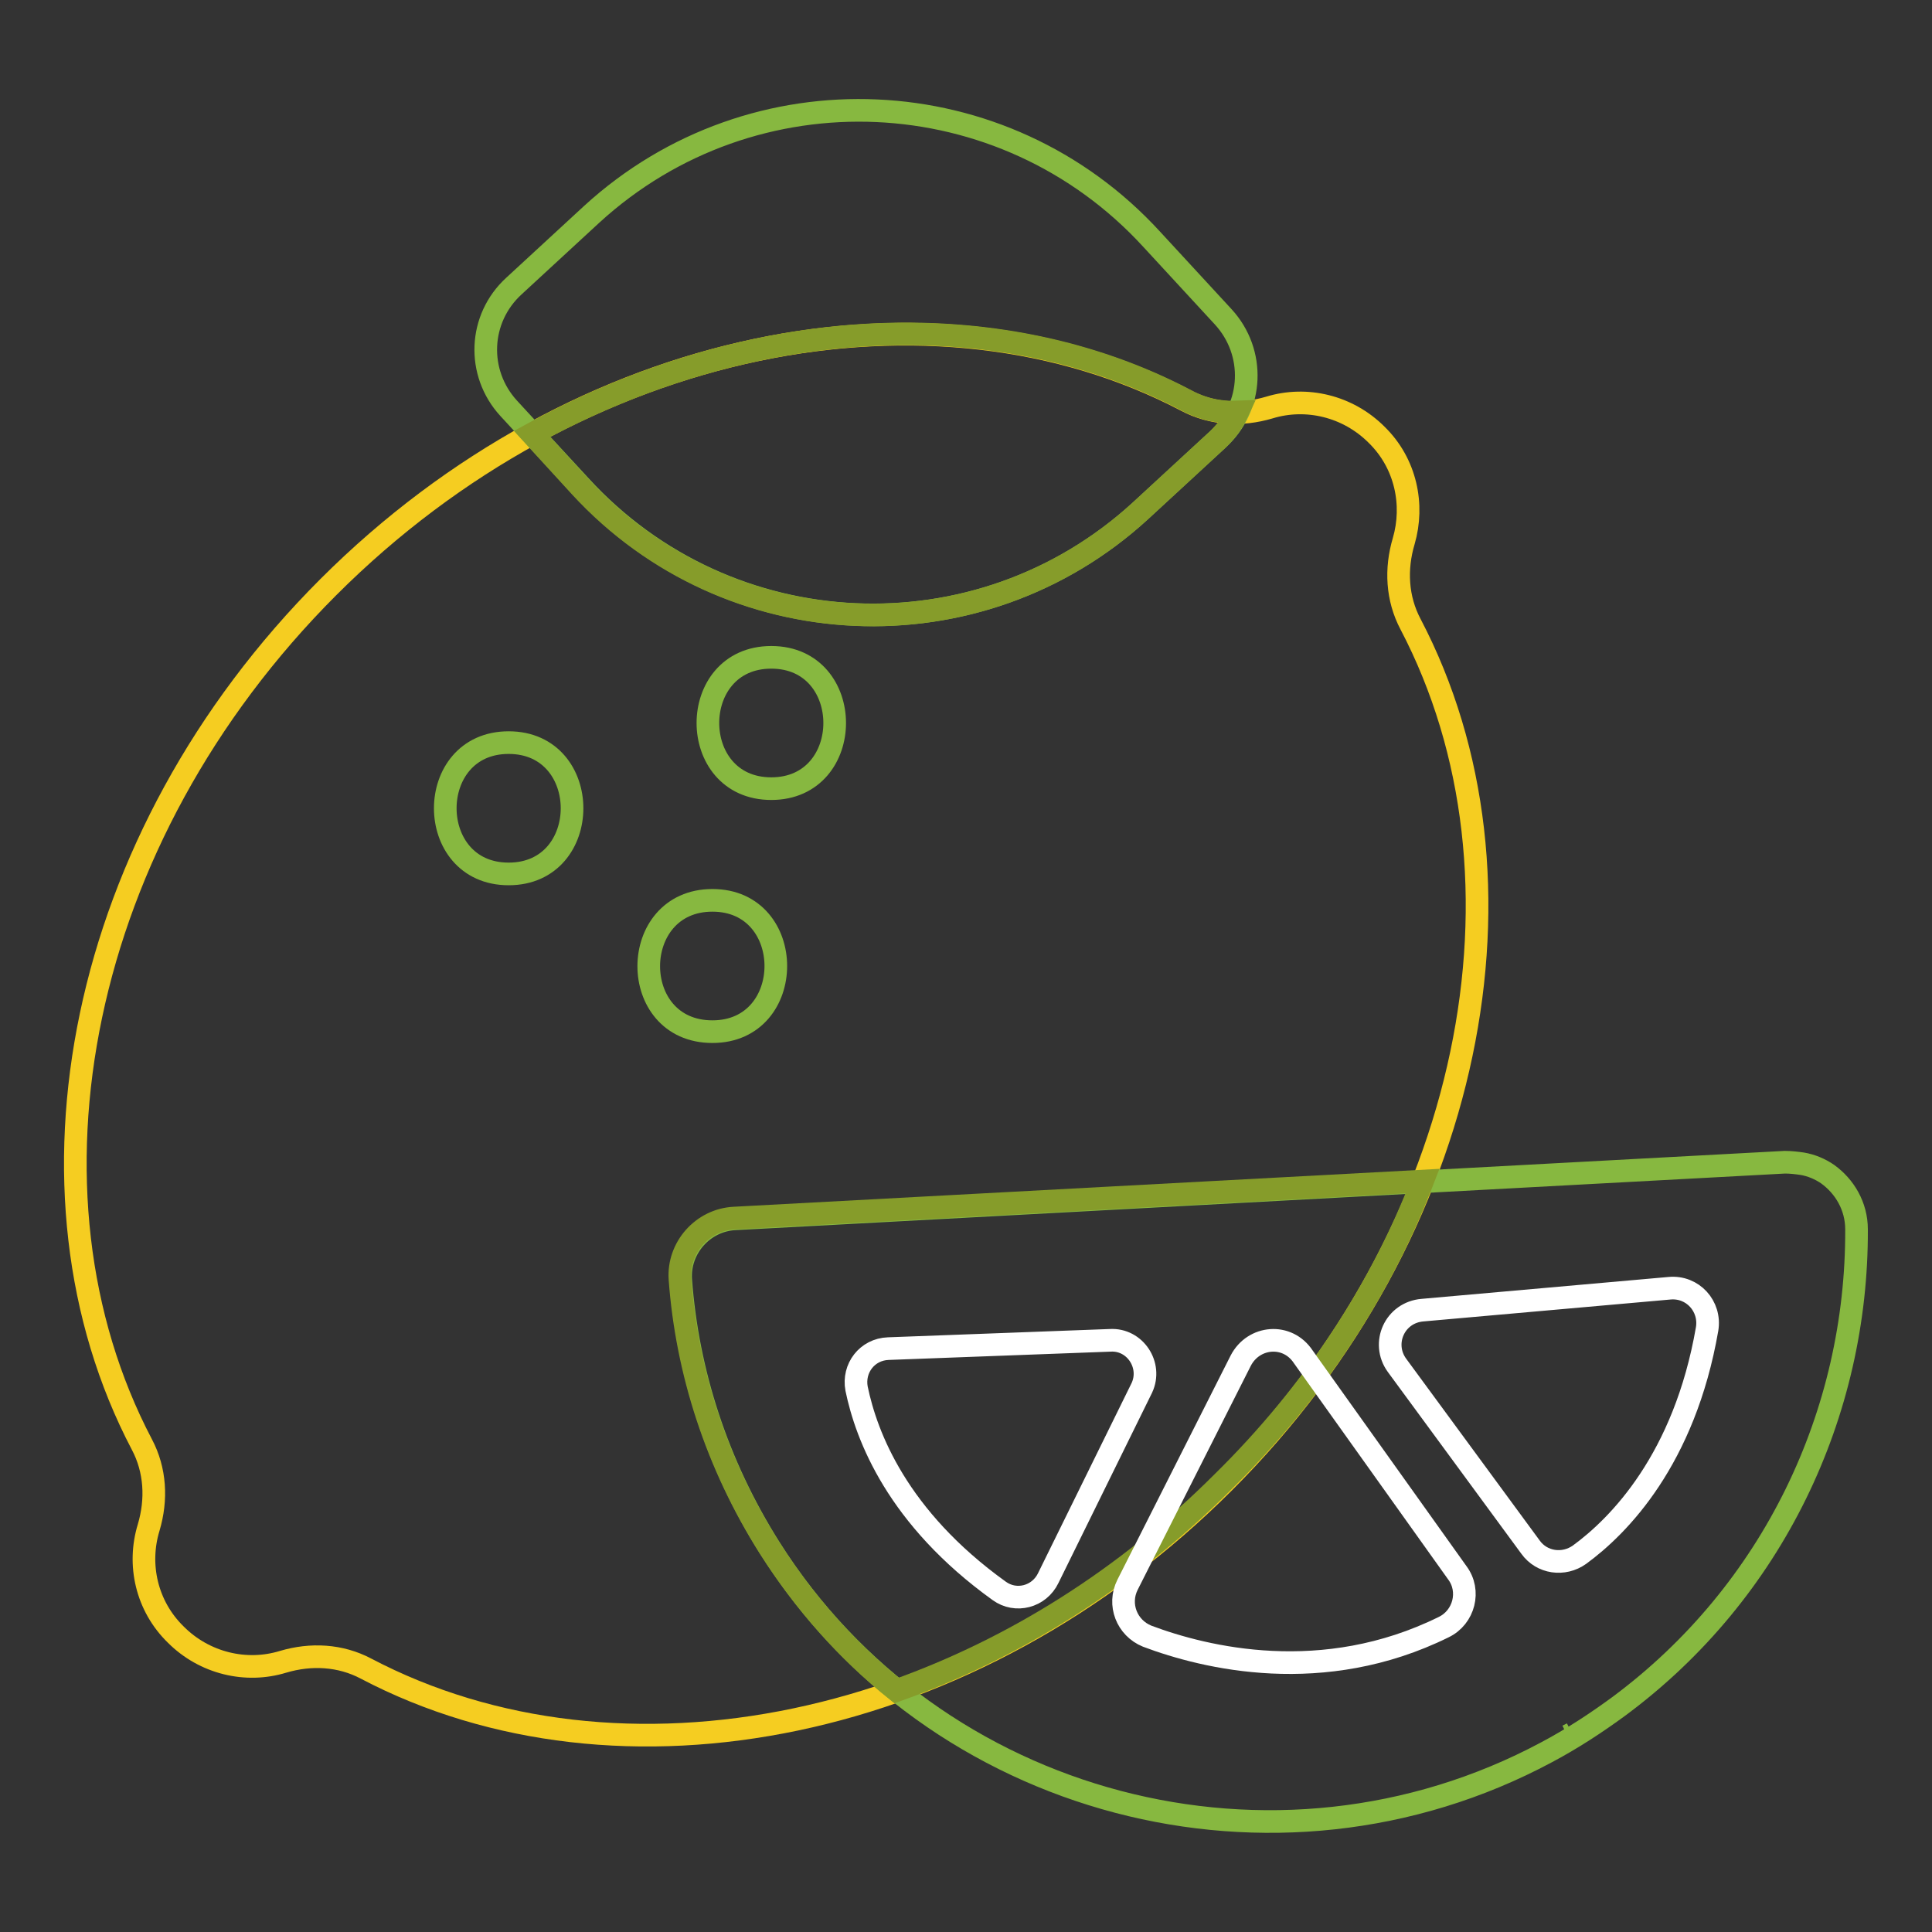 <?xml version="1.0" encoding="utf-8"?>
<!-- Svg Vector Icons : http://www.onlinewebfonts.com/icon -->
<!DOCTYPE svg PUBLIC "-//W3C//DTD SVG 1.1//EN" "http://www.w3.org/Graphics/SVG/1.1/DTD/svg11.dtd">
<svg version="1.1" xmlns="http://www.w3.org/2000/svg" xmlns:xlink="http://www.w3.org/1999/xlink" x="0px" y="0px" viewBox="0 0 256 256" enable-background="new 0 0 256 256" xml:space="preserve">
<rect x="0" y="0" width="256" height="256" fill="#333333" stroke="none"/>
<g> <path stroke-width="3" fill-opacity="0" stroke="#f5cd21"  d="M182.4,57.6c-3.8-3.8-9.3-5.1-14.2-3.6c-3.7,1.1-7.6,0.9-11-0.9c-33.5-17.6-80.4-8.6-113.7,24.7 S1.2,157.9,18.8,191.4c1.8,3.4,2,7.3,0.9,11c-1.5,4.9-0.3,10.4,3.6,14.2c3.8,3.8,9.3,5.1,14.2,3.6c3.7-1.1,7.6-0.9,11,0.9 c33.5,17.6,80.4,8.6,113.7-24.7c33.3-33.3,42.3-80.1,24.7-113.7c-1.8-3.4-2-7.3-0.9-11C187.4,66.9,186.3,61.4,182.4,57.6z"/> <path stroke-width="3" fill-opacity="0" stroke="#87b840"  d="M76.9,64.4l-9.5-10.3c-4.3-4.7-4-11.9,0.7-16.2l10.3-9.5c21.4-19.6,54.6-18.1,74.2,3.3l9.5,10.3 c4.3,4.7,4,11.9-0.7,16.2l-10.3,9.5C129.7,87.3,96.5,85.8,76.9,64.4z M102.2,104.5c11.2,0,11.2-17.4,0-17.4 C91,87.1,91,104.5,102.2,104.5z M94.4,136.7c11.2,0,11.2-17.4,0-17.4C83.2,119.3,83.1,136.7,94.4,136.7z M67.4,115.8 c11.2,0,11.2-17.4,0-17.4C56.2,98.4,56.2,115.8,67.4,115.8z M242.2,155.6c-1-0.7-2.2-1.2-3.4-1.4l0,0v0c-0.7-0.1-1.5-0.2-2.3-0.2 l-139.1,7.5c-4.2,0.2-7.5,3.9-7.2,8.1c0.9,12.2,4.8,24.4,11.8,35.5c21.7,34.4,67,46.3,102.9,27.1c3.4-1.8,6.6-3.9,9.6-6.1 c20.5-15.2,31.6-38.9,31.5-63.2C246,159.8,244.4,157.2,242.2,155.6z M207.7,230c0,0,0.2-0.1,0.6-0.3 C207.9,229.9,207.7,230,207.7,230z"/> <path stroke-width="3" fill-opacity="0" stroke="#869c2a"  d="M151.1,67.7l10.3-9.5c1.1-1.1,2-2.3,2.6-3.6c-2.4,0.1-4.7-0.4-6.9-1.6C132,39.8,99.3,41.7,70.5,57.5l6.4,7 C96.5,85.8,129.7,87.3,151.1,67.7z M188.5,156.5l-91.2,4.9c-4.2,0.2-7.5,3.9-7.2,8.1c0.9,12.2,4.8,24.4,11.8,35.5 c4.7,7.4,10.4,13.8,16.9,19c15.4-5.5,30.3-14.7,43.2-27.6C174.1,184.5,183,170.8,188.5,156.5z"/> <path stroke-width="3" fill-opacity="0" stroke="#ffffff"  d="M185.1,180.9l17.7,24.1c1.5,2.1,4.4,2.5,6.5,1c5.2-3.8,13.9-12.6,16.9-29.9c0.5-3-1.9-5.7-5-5.4l-32.7,2.9 C184.8,173.9,183,178,185.1,180.9L185.1,180.9z M147.1,177.6l-29.4,1.1c-2.8,0.1-4.7,2.6-4.2,5.3c1.3,6.3,5.4,17.1,18.9,26.8 c2.2,1.6,5.3,0.8,6.5-1.7l12.4-25.2C152.7,180.9,150.4,177.4,147.1,177.6L147.1,177.6z M164.4,180.3l-15,29.7 c-1.3,2.6-0.1,5.7,2.6,6.8c7.7,2.9,23.3,6.7,39.3-1.2c2.7-1.3,3.6-4.8,1.8-7.2l-20.4-28.6C170.6,176.6,166.1,177,164.4,180.3z"/></g>
</svg>